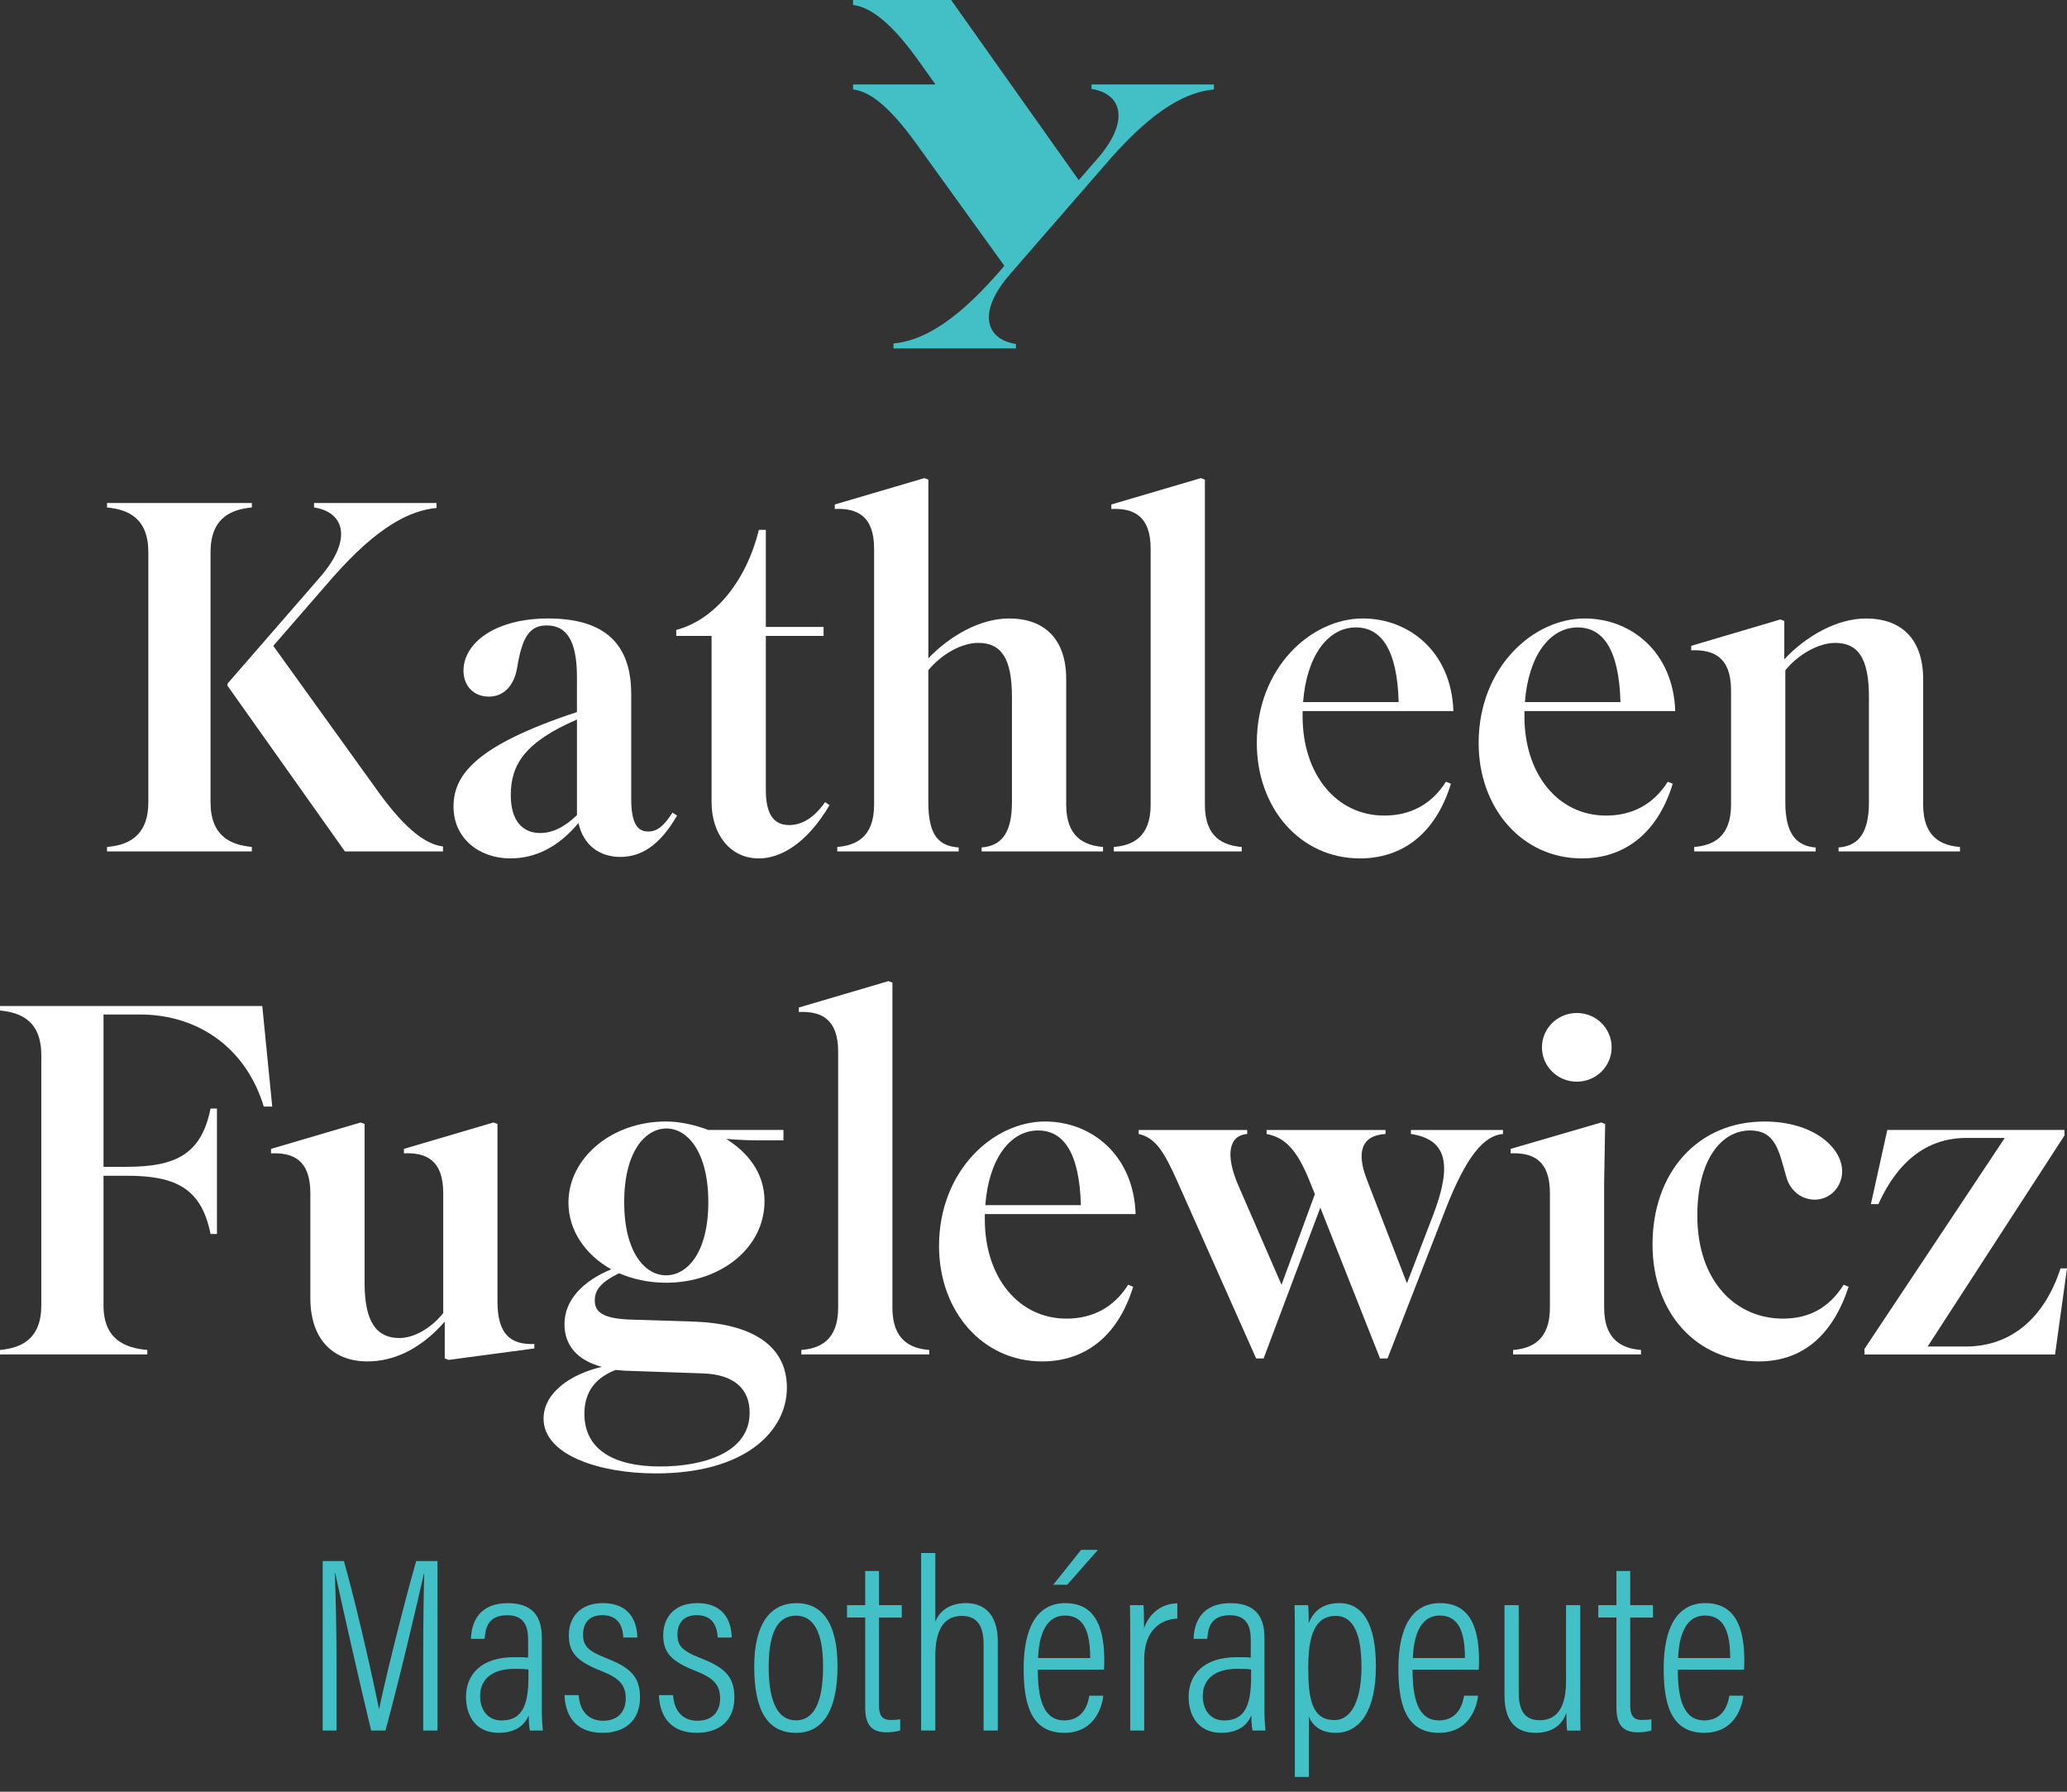 <?xml version="1.0" encoding="UTF-8"?>
<svg id="Layer_1" xmlns="http://www.w3.org/2000/svg" version="1.1" viewBox="0 0 90 78">
  <rect x="0" y="0" width="90" height="78" fill="#333333" stroke="none"/>
  <!-- Generator: Adobe Illustrator 29.4.0, SVG Export Plug-In . SVG Version: 2.1.0 Build 152)  -->
  <defs>
    <style>
      .st0 {
        fill: #fff;
      }

      .st1 {
        fill: #42c0c6;
      }
    </style>
  </defs>
  <path class="st0" d="M10.966,22.092c-.91.087-1.799.455-1.799,1.95v10.878c0,1.495.889,1.863,1.799,1.95v.195h-6.306v-.195c1.127-.087,1.799-.65,1.799-1.95v-10.878c0-1.495-.889-1.864-1.799-1.95v-.195h6.306v.195ZM15.018,37.066l-5.114-7.216v-.087l4.031-4.637c1.452-1.669,1.04-2.839-.26-3.034v-.195h5.331v.217c-1.17.108-2.579.824-4.508,3.012l-2.6,2.99,4.616,6.414c1.213,1.668,2.08,2.232,2.774,2.319v.217h-4.269Z"/>
  <path class="st0" d="M25.186,35.83c-.888,1.062-1.885,1.539-2.969,1.539-1.343,0-2.47-.867-2.47-2.254s.975-2.665,5.374-4.117v-1.517c0-1.604-.455-2.254-1.322-2.254-.715,0-1.062.477-1.278,1.82-.13.802-.585,1.279-1.235,1.279-.672,0-1.105-.477-1.105-1.127,0-1.213,1.387-2.275,3.684-2.275,2.514,0,3.619,1.148,3.619,3.294v4.551c0,1.018.238,1.43.737,1.43.412,0,.693-.26,1.062-.823l.195.13c-.759,1.322-1.582,1.799-2.47,1.799s-1.604-.498-1.821-1.473ZM25.122,35.484v-4.161c-2.254.975-2.882,1.95-2.882,3.294,0,1.17.563,1.647,1.279,1.647.52,0,1.04-.238,1.604-.78Z"/>
  <path class="st0" d="M33.345,27.683v6.696c0,1.105.369,1.539,1.019,1.539.52,0,1.062-.282,1.56-.997l.195.13c-.997,1.69-2.145,2.319-3.077,2.319-1.279,0-2.059-1.084-2.059-2.449v-7.238h-1.538v-.26c1.647-.433,3.034-2.08,3.597-4.356h.303v4.226h2.514v.39h-2.514Z"/>
  <path class="st0" d="M41.743,37.066h-5.287v-.195c.802-.065,1.604-.412,1.604-1.842v-11.138c0-1.43-.737-1.777-1.712-1.734v-.195l3.901-1.148.173.065v7.779c.954-.997,2.275-1.734,3.51-1.734,1.539,0,2.492.888,2.492,2.644v5.461c0,1.43.802,1.777,1.604,1.842v.195h-5.288v-.173c.802-.065,1.322-.542,1.322-1.972v-4.572c0-1.712-.477-2.362-1.474-2.362-.715,0-1.604.498-2.167,1.192v5.743c0,1.539.52,1.907,1.322,1.972v.173Z"/>
  <path class="st0" d="M52.462,35.029c0,1.43.802,1.777,1.604,1.842v.195h-5.569v-.195c.802-.065,1.604-.412,1.604-1.842v-11.138c0-1.43-.737-1.777-1.712-1.734v-.195l3.901-1.148.173.065v14.15Z"/>
  <path class="st0" d="M59.209,37.369c-2.579,0-4.486-2.167-4.486-5.027,0-3.272,2.362-5.418,4.616-5.418,2.015,0,3.857,1.452,3.944,4.031h-6.566v.238c0,2.492,1.452,4.312,3.554,4.312,1.127,0,2.058-.477,2.687-1.473l.217.087c-.693,2.254-2.189,3.251-3.966,3.251ZM56.739,30.565h4.161c-.065-2.362-.802-3.251-1.864-3.251-1.213,0-2.146,1.235-2.297,3.251Z"/>
  <path class="st0" d="M68.868,37.369c-2.579,0-4.486-2.167-4.486-5.027,0-3.272,2.362-5.418,4.616-5.418,2.016,0,3.857,1.452,3.944,4.031h-6.566v.238c0,2.492,1.452,4.312,3.554,4.312,1.127,0,2.058-.477,2.687-1.473l.217.087c-.693,2.254-2.189,3.251-3.966,3.251ZM66.397,30.565h4.161c-.065-2.362-.802-3.251-1.864-3.251-1.213,0-2.146,1.235-2.297,3.251Z"/>
  <path class="st0" d="M79.056,37.066h-5.288v-.195c.802-.065,1.604-.412,1.604-1.842v-4.984c0-1.43-.758-1.777-1.733-1.734v-.195l3.879-1.148.173.065v1.669c.953-1.018,2.297-1.777,3.554-1.777,1.538,0,2.492.888,2.492,2.644v5.461c0,1.43.802,1.777,1.604,1.842v.195h-5.287v-.173c.802-.065,1.322-.542,1.322-1.972v-4.572c0-1.712-.477-2.362-1.474-2.362-.715,0-1.604.498-2.167,1.192v5.743c0,1.43.52,1.907,1.322,1.972v.173Z"/>
  <path class="st0" d="M6.415,58.964H0v-.195c.91-.087,1.799-.455,1.799-1.95v-10.878c0-1.496-.889-1.864-1.799-1.95v-.195h11.42l.434,4.377h-.369c-.759-2.514-2.817-4.009-5.396-4.009h-1.582v6.631h1.018c2.145,0,3.251-.564,3.641-2.536h.281v5.461h-.281c-.39-1.972-1.496-2.536-3.641-2.536h-1.018v5.634c0,1.495.932,1.864,1.907,1.95v.195Z"/>
  <path class="st0" d="M19.364,57.534c-1.018,1.17-2.189,1.733-3.359,1.733-1.538,0-2.492-.997-2.492-2.752v-4.572c0-1.43-.737-1.777-1.712-1.733v-.195l3.901-1.149.173.065v6.912c0,1.712.52,2.406,1.517,2.406.607,0,1.344-.39,1.907-1.084v-5.223c0-1.43-.737-1.777-1.712-1.733v-.195l3.901-1.149.173.065v7.736c0,1.43.585,1.885,1.604,1.842v.195l-3.727.498-.173-.065v-1.603Z"/>
  <path class="st0" d="M28.566,64.143c-2.47,0-4.898-.802-4.898-2.384,0-1.148,1.213-1.95,2.536-2.254-1.04-.281-1.626-.91-1.626-1.863,0-1.062.824-1.885,2.037-2.384-1.127-.629-1.864-1.69-1.864-2.904,0-1.928,1.864-3.532,4.247-3.532.564,0,1.213.13,1.842.368h3.272v.455h-.954c-.52,0-1.062-.022-1.539-.065.932.585,1.669,1.474,1.669,2.709,0,2.037-1.907,3.553-4.291,3.553-.737,0-1.43-.151-2.037-.412-.867.412-1.062.78-1.062,1.192,0,.477.325.78,1.538.824l2.774.087c2.427.086,4.052.975,4.052,2.882,0,1.863-1.777,3.727-5.699,3.727ZM32.64,61.5c0-1.019-.65-1.669-2.059-1.712l-3.121-.108c-.217,0-.433-.022-.65-.043-1.018.39-1.365,1.105-1.365,1.907,0,1.56,1.279,2.297,3.294,2.297,1.864,0,3.901-.585,3.901-2.34ZM28.999,55.519c.932,0,1.842-.997,1.842-3.185s-.91-3.207-1.821-3.207c-.932,0-1.842,1.018-1.842,3.207s.91,3.185,1.82,3.185Z"/>
  <path class="st0" d="M38.856,56.927c0,1.43.802,1.777,1.604,1.842v.195h-5.569v-.195c.802-.065,1.604-.412,1.604-1.842v-11.138c0-1.43-.737-1.777-1.712-1.733v-.195l3.901-1.149.173.065v14.15Z"/>
  <path class="st0" d="M45.373,59.268c-2.579,0-4.486-2.167-4.486-5.028,0-3.272,2.362-5.417,4.616-5.417,2.016,0,3.857,1.452,3.944,4.03h-6.566v.239c0,2.492,1.452,4.312,3.554,4.312,1.127,0,2.058-.477,2.687-1.474l.217.087c-.693,2.254-2.189,3.251-3.966,3.251ZM42.902,52.463h4.161c-.065-2.362-.802-3.25-1.864-3.25-1.213,0-2.146,1.235-2.297,3.25Z"/>
  <path class="st0" d="M57.489,52.572l-2.47,6.566h-.325l-3.424-7.693c-.564-1.257-.932-1.907-1.69-2.08v-.173h4.724v.173c-.78.065-.975.867-.39,2.232l1.885,4.334,1.452-3.944-.217-.542c-.607-1.517-1.148-1.928-1.885-2.08v-.173h5.179v.173c-1.062.065-1.279.802-.802,2.015l1.734,4.486,1.148-2.99c.824-2.167.607-3.272-.975-3.511v-.173h4.009v.173c-.802.065-1.582.91-2.514,3.316l-2.514,6.458h-.325l-2.6-6.566Z"/>
  <path class="st0" d="M65.882,58.964v-.195c.802-.065,1.604-.412,1.604-1.842v-4.984c0-1.43-.737-1.777-1.712-1.733v-.195l3.944-1.149.173.065-.044,2.514v5.482c0,1.43.802,1.777,1.604,1.842v.195h-5.569ZM68.656,44.099c.845,0,1.517.672,1.517,1.495s-.671,1.495-1.517,1.495c-.845,0-1.517-.672-1.517-1.495s.672-1.495,1.517-1.495Z"/>
  <path class="st0" d="M76.201,49.213c-1.278,0-2.297,1.322-2.297,3.705,0,2.882,1.69,4.486,3.727,4.486,1.148,0,2.015-.477,2.644-1.474l.217.087c-.693,2.102-1.994,3.251-3.923,3.251-2.687,0-4.616-2.102-4.616-5.092,0-3.121,1.95-5.352,4.876-5.352,2.145,0,3.381,1.148,3.381,2.167,0,.671-.52,1.235-1.192,1.235-.498,0-1.04-.303-1.235-.975-.325-1.127-.455-2.037-1.582-2.037Z"/>
  <path class="st0" d="M81.18,58.726l6.111-9.188h-1.669c-1.755,0-3.012,1.062-3.836,2.882h-.325l.715-3.229h7.715v.239l-5.959,9.188h1.669c1.972,0,3.424-1.257,4.117-3.402h.282l-.52,3.749h-8.3v-.238Z"/>
  <path class="st1" d="M18.427,72.045c0-1.417.022-2.778.044-3.533h-.015c-.277,1.23-1.043,4.511-1.672,6.825h-.624c-.473-1.956-1.277-5.496-1.56-6.837h-.025c.044.857.076,2.512.076,3.772v3.065h-.6v-7.379h.925c.674,2.419,1.338,5.507,1.525,6.43h.011c.134-.723.945-4.098,1.609-6.43h.926v7.379h-.62v-3.292Z"/>
  <path class="st1" d="M23.591,74.458c0,.37.031.736.044.879h-.561c-.031-.127-.054-.438-.054-.663-.199.482-.63.761-1.313.761-1.048,0-1.417-.813-1.417-1.563,0-.955.641-1.729,2.089-1.729.283,0,.442,0,.616.02v-.777c0-.468-.096-1.07-.908-1.07-.906,0-.952.659-.985,1.028h-.596c.022-.771.394-1.553,1.599-1.553,1.018,0,1.487.508,1.487,1.501v3.167ZM23.009,72.68c-.139-.022-.303-.031-.591-.031-1.066,0-1.514.515-1.514,1.184,0,.568.305,1.064.933,1.064.857,0,1.172-.596,1.172-1.874v-.343Z"/>
  <path class="st1" d="M25.196,73.795c.045.664.399,1.115,1.064,1.115.664,0,.985-.414.985-.969,0-.631-.334-.91-1.076-1.203-1.066-.417-1.401-.803-1.401-1.555,0-.725.442-1.394,1.485-1.394,1.138,0,1.487.77,1.496,1.498h-.608c-.018-.284-.093-.973-.912-.973-.586,0-.842.359-.842.842,0,.473.188.707.984,1.018,1.015.399,1.496.765,1.496,1.721,0,.964-.605,1.541-1.645,1.541-1.061,0-1.604-.642-1.641-1.64h.613Z"/>
  <path class="st1" d="M29.306,73.795c.045.664.399,1.115,1.064,1.115.664,0,.985-.414.985-.969,0-.631-.334-.91-1.076-1.203-1.066-.417-1.401-.803-1.401-1.555,0-.725.442-1.394,1.485-1.394,1.138,0,1.487.77,1.496,1.498h-.608c-.018-.284-.093-.973-.912-.973-.586,0-.842.359-.842.842,0,.473.188.707.984,1.018,1.015.399,1.496.765,1.496,1.721,0,.964-.605,1.541-1.645,1.541-1.061,0-1.604-.642-1.641-1.64h.613Z"/>
  <path class="st1" d="M36.466,72.537c0,1.897-.615,2.899-1.807,2.899-1.241,0-1.819-.968-1.819-2.885,0-1.879.711-2.761,1.84-2.761,1.15,0,1.786.914,1.786,2.747ZM33.469,72.559c0,1.603.436,2.334,1.188,2.334.763,0,1.181-.748,1.181-2.349,0-1.468-.401-2.209-1.182-2.209-.736,0-1.186.63-1.186,2.224Z"/>
  <path class="st1" d="M36.881,69.879h.791v-1.489h.6v1.489h.992v.539h-.992v3.807c0,.397.091.652.51.652.13,0,.314-.009.413-.031v.484c-.167.063-.418.083-.597.083-.554,0-.926-.238-.926-1.052v-3.944h-.791v-.539Z"/>
  <path class="st1" d="M40.725,67.608v2.99c.188-.482.643-.81,1.339-.81.763,0,1.381.465,1.381,1.659v3.89h-.618v-3.763c0-.721-.231-1.229-.952-1.229-.823,0-1.15.691-1.15,1.732v3.26h-.618v-7.729h.618Z"/>
  <path class="st1" d="M45.187,72.687c0,1.212.22,2.208,1.149,2.208.943,0,1.064-.916,1.095-1.075h.608c-.013.13-.178,1.616-1.706,1.616-1.547,0-1.762-1.468-1.762-2.818,0-1.726.567-2.829,1.811-2.829,1.379,0,1.7,1.18,1.7,2.521,0,.071-.002.226-.012.376h-2.883ZM47.468,72.179c0-1.093-.251-1.849-1.095-1.849-1.102,0-1.155,1.483-1.173,1.849h2.268ZM47.807,67.47l-1.341,1.521h-.608l1.215-1.521h.735Z"/>
  <path class="st1" d="M49.212,71.742c0-.86,0-1.472-.011-1.864h.589c.011.16.024.424.024,1.002.242-.675.785-1.073,1.448-1.082v.664c-.957.05-1.441.764-1.441,1.756v3.118h-.609v-3.595Z"/>
  <path class="st1" d="M55.055,74.458c0,.37.031.736.044.879h-.561c-.031-.127-.054-.438-.054-.663-.199.482-.63.761-1.313.761-1.048,0-1.417-.813-1.417-1.563,0-.955.641-1.729,2.089-1.729.283,0,.442,0,.616.02v-.777c0-.468-.096-1.07-.908-1.07-.906,0-.952.659-.985,1.028h-.596c.022-.771.394-1.553,1.599-1.553,1.018,0,1.487.508,1.487,1.501v3.167ZM54.474,72.68c-.139-.022-.303-.031-.591-.031-1.066,0-1.514.515-1.514,1.184,0,.568.305,1.064.933,1.064.857,0,1.172-.596,1.172-1.874v-.343Z"/>
  <path class="st1" d="M56.988,74.726v2.63h-.609v-5.878c0-.75,0-1.26-.011-1.6h.591c.013.094.025.491.025.786.201-.519.607-.875,1.33-.875,1.041,0,1.594.935,1.594,2.748,0,1.899-.674,2.899-1.75,2.899-.691,0-1.017-.344-1.171-.71ZM59.28,72.566c0-1.398-.335-2.221-1.118-2.221-.926,0-1.199.885-1.199,2.256,0,1.317.145,2.28,1.135,2.28.777,0,1.182-.927,1.182-2.315Z"/>
  <path class="st1" d="M61.504,72.687c0,1.212.22,2.208,1.149,2.208.943,0,1.064-.916,1.095-1.075h.608c-.013.13-.178,1.616-1.706,1.616-1.547,0-1.762-1.468-1.762-2.818,0-1.726.567-2.829,1.811-2.829,1.379,0,1.7,1.18,1.7,2.521,0,.071-.002.226-.012.376h-2.883ZM63.785,72.179c0-1.093-.251-1.849-1.095-1.849-1.102,0-1.155,1.483-1.173,1.849h2.268Z"/>
  <path class="st1" d="M68.806,73.884c0,.646,0,1.197.011,1.454h-.58c-.023-.155-.034-.361-.036-.777-.178.555-.66.875-1.328.875-.581,0-1.365-.214-1.365-1.629v-3.928h.618v3.777c0,.758.225,1.231.914,1.231.649,0,1.148-.412,1.148-1.71v-3.298h.618v4.005Z"/>
  <path class="st1" d="M69.591,69.879h.791v-1.489h.6v1.489h.992v.539h-.992v3.807c0,.397.091.652.51.652.13,0,.314-.009.413-.031v.484c-.167.063-.418.083-.597.083-.554,0-.926-.238-.926-1.052v-3.944h-.791v-.539Z"/>
  <path class="st1" d="M73.055,72.687c0,1.212.22,2.208,1.149,2.208.943,0,1.064-.916,1.095-1.075h.608c-.013.13-.178,1.616-1.706,1.616-1.547,0-1.762-1.468-1.762-2.818,0-1.726.567-2.829,1.811-2.829,1.379,0,1.7,1.18,1.7,2.521,0,.071-.002.226-.012.376h-2.883ZM75.335,72.179c0-1.093-.251-1.849-1.095-1.849-1.102,0-1.155,1.483-1.173,1.849h2.268Z"/>
  <path class="st1" d="M43.975,11.94c-1.452,1.669-1.04,2.839.26,3.034v.195h-5.331v-.217c1.17-.108,2.579-.824,4.508-3.012l.319-.369-3.864-5.358c-1.213-1.668-2.029-2.232-2.723-2.319v-.217h3.588l-.815-1.142c-1.213-1.668-2.08-2.232-2.774-2.319v-.217h4.269l5.558,7.844.815-.937c1.452-1.669,1.04-2.839-.26-3.034v-.195h5.331v.217c-1.17.108-2.579.824-4.508,3.012l-4.374,5.034Z"/>
</svg>